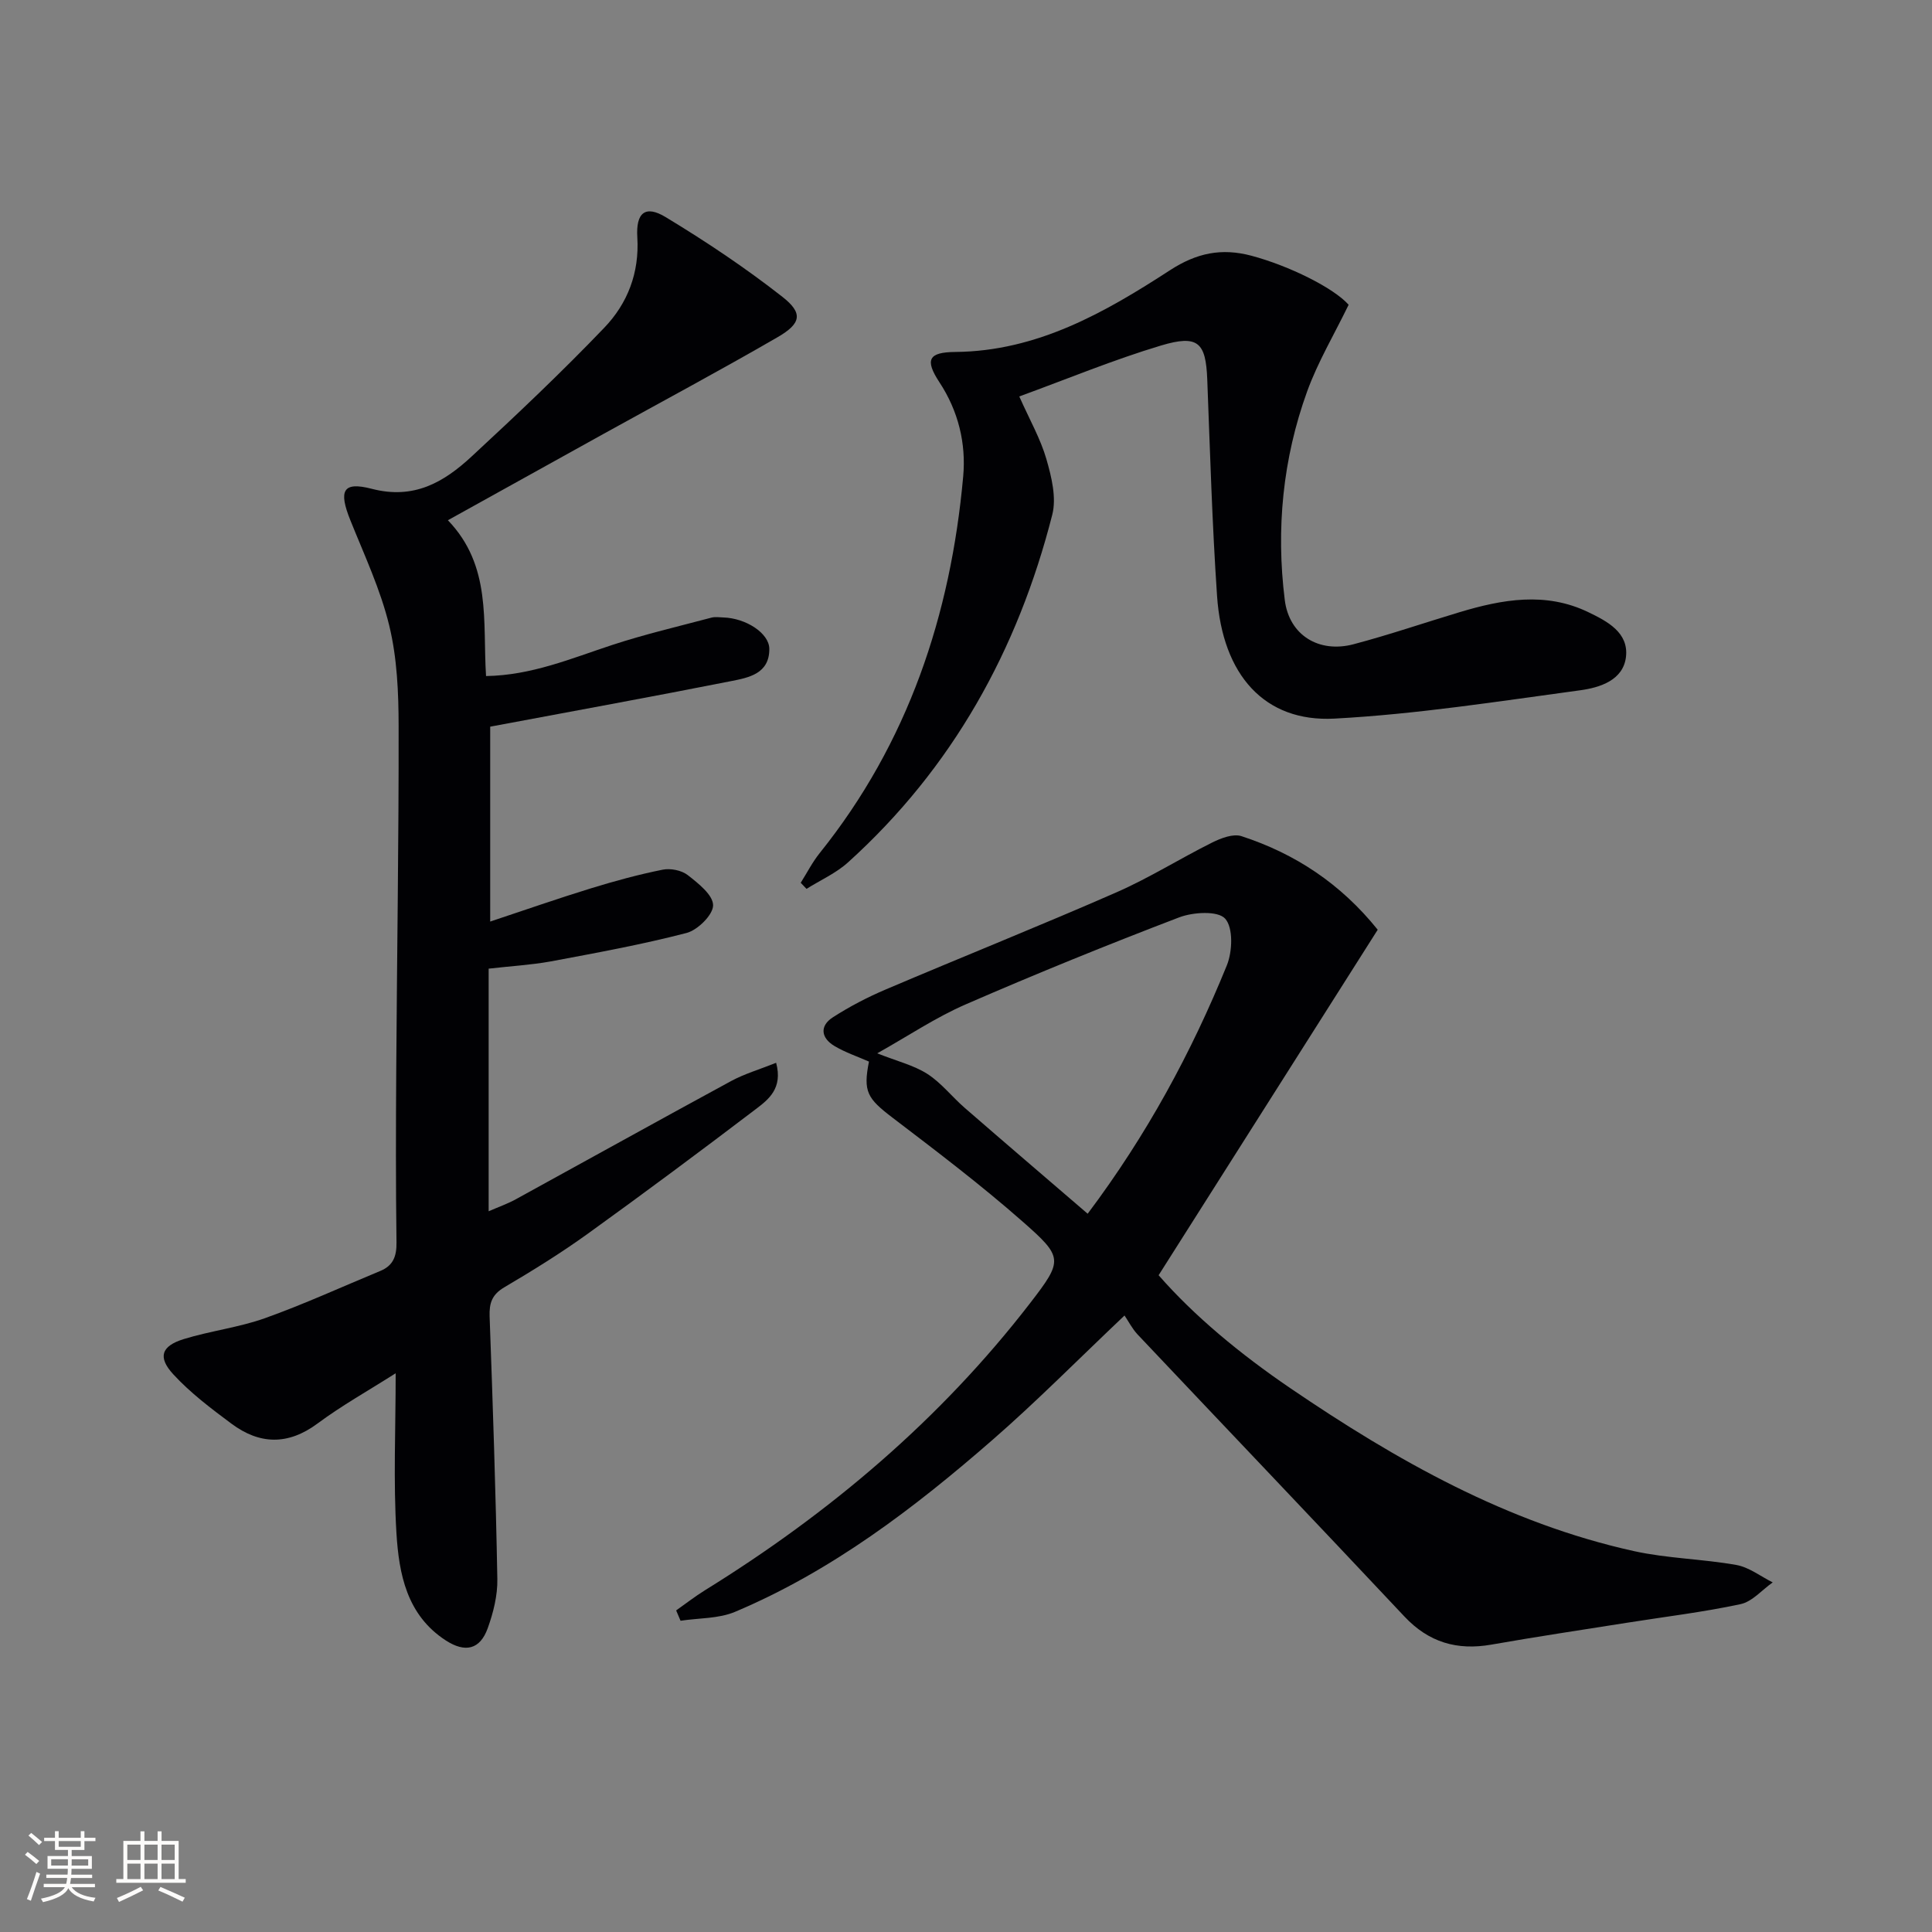 <svg enable-background="new 0 0 400 400" viewBox="0 0 400 400" xmlns="http://www.w3.org/2000/svg"><rect x="0" y="0" width="400" height="400" fill="#808080" stroke="none"/><g fill="#010104"><path d="m101.17 200.55v50.23c2.14-.93 3.94-1.56 5.58-2.46 14.87-8.15 29.69-16.4 44.6-24.49 2.79-1.51 5.91-2.42 9.34-3.79 1.42 5.3-1.58 7.59-4.18 9.57-11.52 8.76-23.13 17.4-34.87 25.86-5.53 3.98-11.34 7.58-17.21 11.04-2.57 1.51-3.16 3.27-3.06 6.06.66 18.11 1.27 36.23 1.6 54.36.06 3.39-.83 6.95-1.99 10.17-1.6 4.45-4.68 5.13-8.69 2.53-8.08-5.24-9.69-13.76-10.21-22.2-.66-10.73-.16-21.54-.16-33.11-5.71 3.63-11.18 6.69-16.16 10.39-6.13 4.55-12.01 4.39-17.85.04-4.22-3.14-8.5-6.37-12.03-10.21-3.28-3.56-2.47-5.86 2.14-7.29 5.54-1.71 11.41-2.4 16.85-4.34 8.09-2.89 15.93-6.49 23.88-9.78 2.66-1.1 3.38-3.04 3.34-5.9-.16-11.99-.13-23.99-.05-35.99.15-23.64.53-47.28.49-70.91-.01-6.95-.31-14.09-1.94-20.8-1.81-7.48-5.16-14.61-8.05-21.81-2.45-6.1-1.63-8.09 4.42-6.52 8.76 2.28 14.93-1.37 20.64-6.65 9.38-8.68 18.68-17.48 27.52-26.71 4.8-5.01 7.28-11.34 6.83-18.7-.32-5.17 1.7-6.71 5.85-4.2 8.35 5.05 16.51 10.5 24.18 16.51 4.33 3.39 3.91 5.52-.97 8.35-11.94 6.91-24.11 13.42-36.18 20.1-10.46 5.79-20.91 11.6-32.1 17.81 9.09 9.44 7.18 20.97 7.9 32.26 9.44-.15 17.67-3.66 26.13-6.44 6.73-2.21 13.66-3.83 20.52-5.65.78-.21 1.66-.07 2.49-.04 4.66.14 9.49 3.26 9.51 6.5.03 5.17-4.29 5.96-7.93 6.68-16.41 3.25-32.86 6.24-49.86 9.43v40.35c7.29-2.42 14.05-4.79 20.89-6.89 4.87-1.5 9.82-2.85 14.81-3.85 1.63-.33 3.92.12 5.2 1.12 2.18 1.7 5.24 4.11 5.25 6.24.01 1.97-3.18 5.13-5.49 5.74-9.28 2.41-18.74 4.13-28.18 5.9-4.06.73-8.2.96-12.8 1.49z"/><path d="m232.82 272.36c-9.69 9.18-18.22 17.82-27.34 25.76-16.21 14.13-33.28 27.15-53.29 35.59-3.41 1.44-7.51 1.27-11.29 1.85-.3-.71-.61-1.43-.91-2.14 1.98-1.39 3.89-2.89 5.94-4.16 25.84-15.99 48.74-35.35 67.35-59.47 6.87-8.91 6.87-9.47-1.63-16.94-8.6-7.56-17.76-14.51-26.88-21.46-5.21-3.97-6.1-5.38-4.86-11.6-2.38-1.05-4.91-1.89-7.15-3.23-2.77-1.65-3.12-4.14-.32-5.94 3.46-2.23 7.17-4.16 10.96-5.77 15.88-6.76 31.92-13.17 47.72-20.09 6.83-2.99 13.19-7.01 19.88-10.34 1.82-.9 4.33-1.86 6.04-1.3 11.11 3.62 20.54 9.84 28.2 19.37-15.11 23.83-30.03 47.36-45.36 71.53 7.35 8.43 16.92 16.34 27.24 23.37 21.97 14.95 44.91 27.95 71.17 33.75 6.94 1.53 14.19 1.62 21.2 2.87 2.64.47 5.03 2.36 7.53 3.61-2.21 1.55-4.23 3.98-6.66 4.5-7.77 1.67-15.69 2.61-23.55 3.86-9.35 1.48-18.71 2.88-28.03 4.52-7.11 1.25-12.98-.46-18.02-5.83-18.35-19.54-36.86-38.93-55.26-58.41-1.1-1.19-1.87-2.71-2.68-3.9zm-7.63-21.07c12.28-16.35 21.48-33.39 28.81-51.41 1.17-2.87 1.35-7.81-.35-9.69-1.5-1.66-6.62-1.36-9.51-.26-14.87 5.68-29.62 11.67-44.21 18.02-6.17 2.68-11.84 6.5-18.31 10.13 4.13 1.64 7.55 2.46 10.36 4.25 2.89 1.85 5.1 4.73 7.73 7.02 8.25 7.17 16.57 14.28 25.48 21.94z"/><path d="m165.78 182.77c1.3-2.06 2.42-4.27 3.93-6.15 18.3-22.81 27.12-49.27 29.71-77.99.61-6.77-.97-13.48-4.93-19.5-3.08-4.69-2.22-6.21 3.28-6.26 16.94-.15 30.94-8.14 44.46-16.92 5.53-3.59 10.68-4.65 16.88-3 7.78 2.08 17.01 6.65 20.11 10.15-2.97 6.12-6.37 11.82-8.59 17.94-5.05 13.95-6.47 28.5-4.63 43.19.91 7.3 7.09 11.05 14.25 9.15 7.38-1.95 14.61-4.43 21.93-6.63 8.88-2.67 17.83-4.27 26.66-.01 3.9 1.88 8.39 4.21 7.8 9.27-.57 4.84-5.43 6.35-9.44 6.9-16.94 2.29-33.89 4.96-50.92 5.87-14.47.77-23.18-9.03-24.3-25.37-1.02-14.93-1.45-29.89-2.03-44.85-.3-7.65-1.87-9.33-9.59-7.02-9.81 2.94-19.32 6.89-29.33 10.54 2.17 4.88 4.41 8.79 5.62 12.99 1.06 3.68 2.11 7.97 1.21 11.5-7.13 28.01-20.66 52.43-42.28 71.97-2.49 2.25-5.72 3.68-8.6 5.49-.39-.41-.79-.83-1.2-1.26z"/></g><path d="m5.17 384 .55-.58c.85.61 1.65 1.24 2.4 1.87l-.59.64c-.83-.73-1.62-1.38-2.36-1.93m1.22 9.53-.82-.34c.71-1.76 1.37-3.64 1.98-5.63.24.13.5.25.76.36-.6 1.67-1.24 3.54-1.92 5.61m-.5-13.5.57-.54c.56.44 1.31 1.06 2.26 1.87l-.64.64c-.68-.66-1.41-1.32-2.19-1.97m3.25.46h2.24v-1.36h.77v1.36h4.57v-1.36h.76v1.36h2.28v.69h-2.28v1.84h-2.64v1.26h4.18v2.64h-4.21c0 .45-.02.86-.05 1.21h4.32v.69h-4.38c-.04.34-.1.75-.19 1.22h5.15v.69h-4.82c.87 1.19 2.51 1.92 4.93 2.19-.17.31-.3.57-.37.76-2.77-.49-4.52-1.41-5.26-2.76-.56 1.26-2.3 2.23-5.24 2.9-.12-.25-.26-.48-.43-.72 2.73-.55 4.38-1.34 4.96-2.38h-4.38v-.69h4.65c.1-.38.17-.79.21-1.22h-4.32v-.69h4.4c.03-.34.05-.75.05-1.21h-4.2v-2.64h4.23v-1.26h-2.69v-1.84h-2.24zm1.46 4.46v1.29h3.45c.01-.4.02-.57.01-.53v-.32-.45h-3.46zm1.55-2.59h4.57v-1.19h-4.57zm6.11 2.59h-3.42v.77c-.01.19-.01.37-.02.53h3.44z" fill="#fcfbfa"/><path d="m32.63 379.16h.82v1.98h3.54v7.89h1.46v.78h-14.37v-.78h1.46v-7.89h3.54v-1.98h.82v1.98h2.73zm-3.49 11.48.5.73c-1.61.82-3.28 1.63-5 2.41-.13-.27-.28-.55-.44-.82 1.75-.72 3.4-1.49 4.94-2.32m-2.78-5.55h2.73v-3.18h-2.73zm0 3.95h2.73v-3.2h-2.73zm3.54-3.95h2.73v-3.18h-2.73zm0 3.95h2.73v-3.2h-2.73zm7.89 4.68c-1.84-.92-3.51-1.7-5.02-2.32l.45-.73c1.89.8 3.57 1.55 5.04 2.23zm-1.62-11.81h-2.73v3.18h2.73zm-2.73 7.13h2.73v-3.2h-2.73z" fill="#fcfbfa"/></svg>
